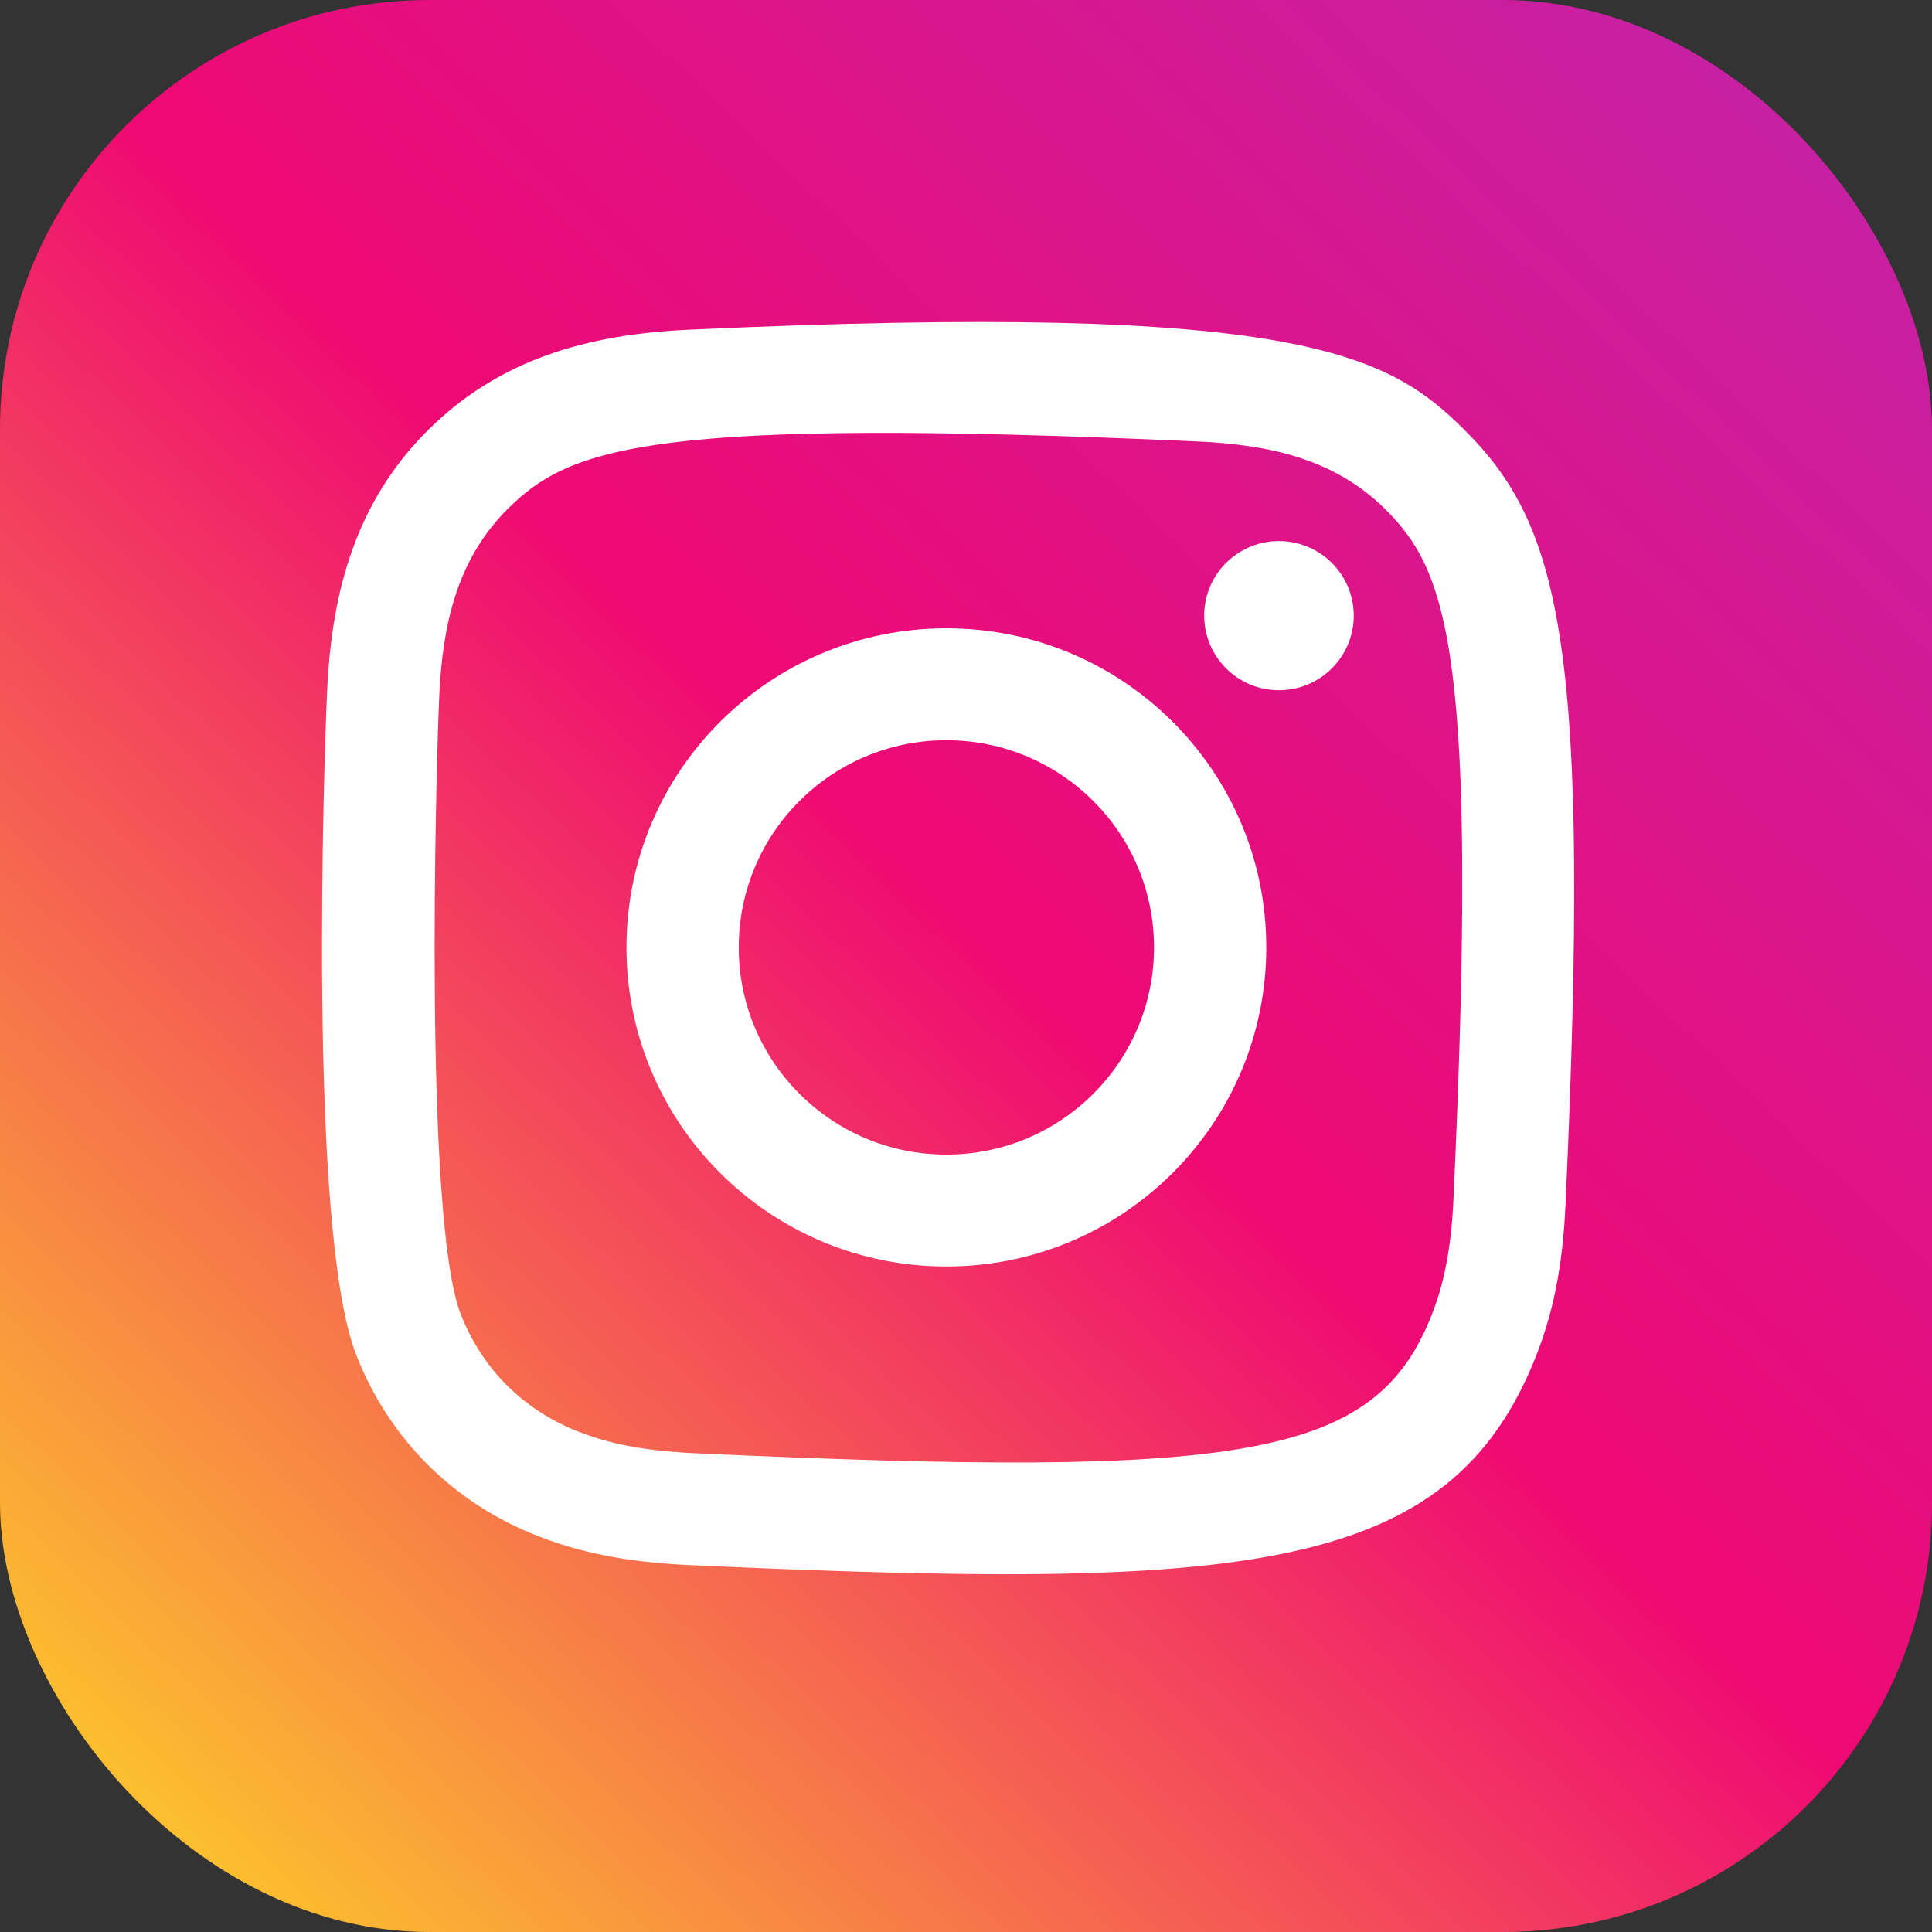<svg width="54" height="54" viewBox="0 0 54 54" fill="none" xmlns="http://www.w3.org/2000/svg">
<rect x="0" y="0" width="54" height="54" fill="#333333" stroke="none"/>
<rect width="54" height="54" rx="12" fill="url(#paint0_linear_2834_3576)"/>
<g clip-path="url(#clip0_2834_3576)">
<path fill-rule="evenodd" clip-rule="evenodd" d="M19.272 9.215C16.423 9.343 13.954 10.04 11.96 12.025C9.959 14.021 9.271 16.5 9.143 19.319C9.063 21.079 8.594 34.372 9.952 37.858C10.868 40.21 12.672 42.018 15.046 42.937C16.153 43.368 17.417 43.66 19.272 43.745C34.778 44.447 40.526 44.065 42.95 37.858C43.38 36.754 43.676 35.49 43.758 33.64C44.467 18.094 43.643 14.725 40.941 12.025C38.797 9.887 36.276 8.431 19.272 9.215ZM19.415 40.618C17.717 40.542 16.796 40.259 16.181 40.021C14.635 39.42 13.473 38.263 12.876 36.726C11.842 34.077 12.185 21.496 12.277 19.46C12.368 17.466 12.772 15.644 14.178 14.237C15.92 12.5 18.17 11.648 33.488 12.34C35.487 12.43 37.314 12.833 38.724 14.237C40.465 15.974 41.329 18.241 40.626 33.5C40.549 35.194 40.265 36.113 40.027 36.726C38.451 40.764 34.825 41.325 19.415 40.618ZM33.657 17.207C33.657 18.357 34.592 19.292 35.746 19.292C36.901 19.292 37.838 18.357 37.838 17.207C37.838 16.057 36.901 15.123 35.746 15.123C34.592 15.123 33.657 16.057 33.657 17.207ZM17.51 26.479C17.51 31.405 21.513 35.399 26.451 35.399C31.39 35.399 35.393 31.405 35.393 26.479C35.393 21.553 31.39 17.561 26.451 17.561C21.513 17.561 17.51 21.553 17.51 26.479ZM20.648 26.479C20.648 23.283 23.246 20.69 26.451 20.69C29.657 20.69 32.255 23.283 32.255 26.479C32.255 29.677 29.657 32.271 26.451 32.271C23.246 32.271 20.648 29.677 20.648 26.479Z" fill="white"/>
</g>
<defs>
<linearGradient id="paint0_linear_2834_3576" x1="5" y1="51" x2="50" y2="4" gradientUnits="userSpaceOnUse">
<stop stop-color="#FCBD2F"/>
<stop offset="0.514" stop-color="#EF0973"/>
<stop offset="1" stop-color="#C820A2"/>
</linearGradient>
<clipPath id="clip0_2834_3576">
<rect width="35" height="35" fill="white" transform="translate(9 9)"/>
</clipPath>
</defs>
</svg>
